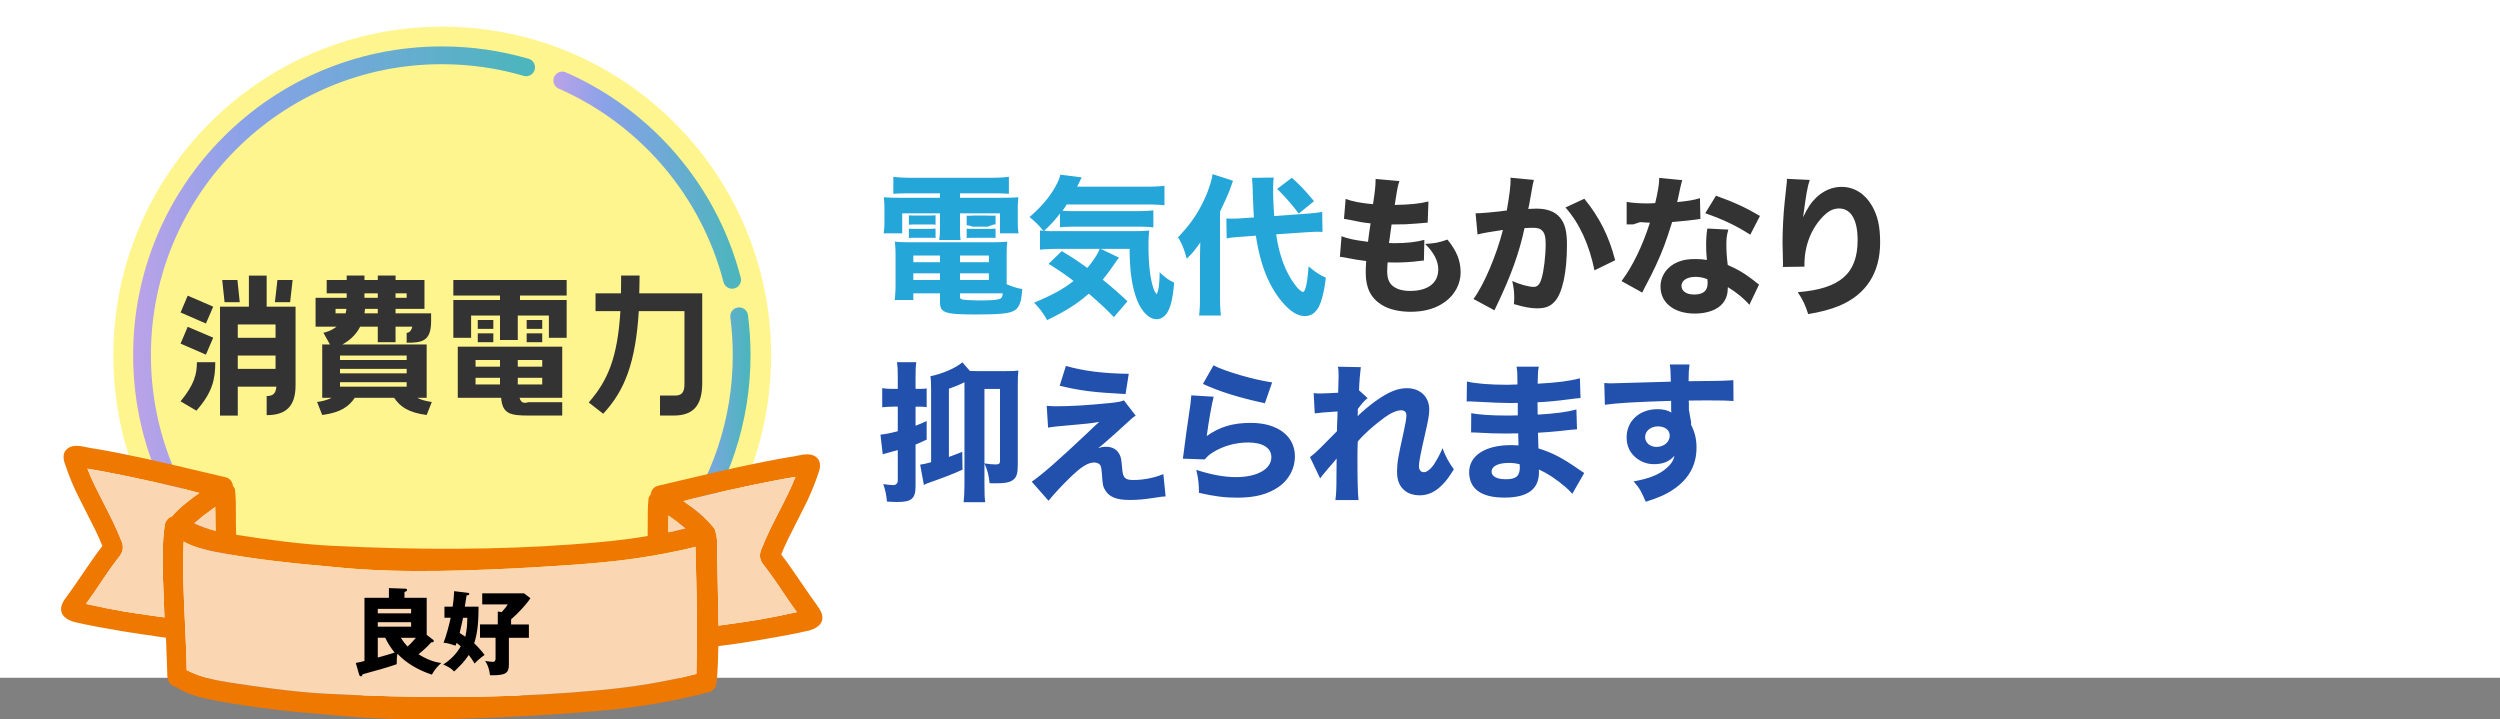 <svg xmlns="http://www.w3.org/2000/svg" xmlns:xlink="http://www.w3.org/1999/xlink" viewBox="0 0 1125 323.68"><rect x="0" y="0" width="1125" height="323.68" fill="#808080" stroke="none"/><defs><linearGradient id="a" x1="249.03" x2="333.45" y1="81.07" y2="81.07" gradientUnits="userSpaceOnUse"><stop offset="0" stop-color="#bca2e8"/><stop offset=".28" stop-color="#89a2e8"/><stop offset=".97" stop-color="#4cb5bd"/></linearGradient><linearGradient xlink:href="#a" id="b" x1="303.79" x2="337.74" y1="190.85" y2="190.85"/><linearGradient xlink:href="#a" id="c" x1="80.27" x2="294.81" y1="262.92" y2="262.92"/><linearGradient xlink:href="#a" id="d" x1="59.91" x2="240.75" y1="122.79" y2="122.79"/></defs><path fill="#fff" d="M0 0h1125v305H0z"/><path fill="#24a6d9" d="M409.29 87c-3.17 0-5 .07-7.29.21v-7.64c2.57.29 5.06.43 8.04.43h35.99c3.11 0 5.54-.14 7.97-.43v7.64c-2.3-.14-3.92-.21-7.16-.21H432v2h17.45c4.96 0 6.86-.06 8.82-.26-.2 1.68-.27 2.84-.27 5.55v5.39c0 2.43.07 3.55.34 5.32H450v-9h-18v5.93c0 3.2.07 4.37.28 6.07h-9.64c.28-1.83.35-3.52.35-6.07V96h-17v9h-8.34c.27-1.77.34-2.96.34-5.32v-5.39c0-2.52-.07-3.87-.27-5.55 1.96.19 3.86.26 8.81.26h16.46v-2h-13.71ZM453 127.9c2.55 1.09 4.69 1.77 7.03 2.18-.34 3.81-.55 5.03-1.03 6.32-1.66 4.42-4.41 5.1-20.21 5.1-13.66 0-15.79-.75-15.79-5.58V132h-12v3h-8.38c.26-2.2.38-4.54.38-7.22v-12.17c0-2.82-.06-4.61-.32-6.88 1.79.21 3.46.28 6.34.28h37.23c3.31 0 5.24-.07 7.03-.27-.21 1.9-.28 3.54-.28 6.8v12.37Zm-44-31.03c.93.13 1.46.13 3.18.13h5.7c1.39 0 2.39-.07 3.12-.13v4.26c-.93-.13-1.59-.13-3.12-.13h-5.7c-1.39 0-2.19.06-3.18.13zm0 6c.93.13 1.46.13 3.18.13h5.7c1.52 0 2.32-.07 3.12-.13v4.26c-.8-.13-1.46-.13-3.12-.13h-5.7c-1.66 0-1.92 0-3.18.13zm2 12.13v3h12v-3zm0 8v3h12v-3zm21-5h13v-3h-13zm0 8h13v-3h-13zm0 7.56c0 .75.27 1.02 1.16 1.22.88.2 4.62.41 8.16.41 4.49 0 7.75-.27 8.7-.75.75-.34 1.09-.95 1.22-2.45H432v1.56Zm3-36.57c.38.14.92.14 2.69.01h6.73c1.56.13 3.58-.01 3.58-.01V101h-.72c-.75.27-2.86 1-2.86 1h-6.73s-1.9-.73-2.69-.59zm0 5.88c1.07.13 1.41.13 3.22.13h6.63c1.47 0 2.48-.07 3.15-.13v4.26c-.8-.13-1.47-.13-3.15-.13h-6.63c-1.47 0-2.14 0-3.22.13zm42-6.76c-2.75 3.45-4.05 4.87-7.34 7.92-2.06-2.5-3.77-4.26-6.38-6.36 5.63-4.87 9.47-9.47 12.22-14.75.89-1.76 1.37-2.98 1.65-4.33l9.61 1.22q-.69 1.42-1.17 2.44c-.48.88-.55 1.08-.89 1.76h30.88c3.67 0 6.19-.14 8.43-.41v8.76c-2.26-.21-5-.36-8.49-.36h-35.48a54 54 0 0 1-1.92 2.86c1.64.07 2.88.14 3.7.14h29.66c3.49 0 5.96-.14 7.53-.36v7.7c-2.2-.27-4.05-.34-7.55-.34H483.6c-2.81 0-4.6.07-6.59.27v-6.16Zm-.84 15.89c-3.81 0-6.12.14-8.16.36v-8.71c1.36.29 2.99.36 5.58.36h35.56c4.62 0 6.05-.07 8.02-.29-.27 2.36-.34 4.36-.34 6.79 0 7.07.54 12.93 1.63 17.14.68 2.64 1.02 3.5 2.04 4.71.88-1.36 1.29-4.64 1.36-9.86 2.38 2.36 3.94 3.43 6.53 4.71-.61 6.71-1.36 10.21-2.86 13-1.22 2.21-2.99 3.43-5.1 3.43-3.26 0-6.73-3.43-8.77-8.71-2.24-5.86-3.26-12.5-3.33-22.93h-12.99l8.23 3.93c-.61.71-1.16 1.5-2.65 3.64-1.7 2.5-3.13 4.36-4.69 6.29 4.08 3.28 7 5.86 11.15 9.71l-6.12 7.14c-3.88-4-5.64-5.64-11.29-10.57-5.24 4.57-9.93 7.57-18.77 11.93-1.84-3.29-3.06-4.93-5.85-7.86 8.43-3.57 13.05-6.07 17.75-9.79-3.6-2.79-5.92-4.36-11.22-7.71l5.92-5.71c4.9 2.93 6.39 3.93 11.49 7.57 2.65-3.14 4.69-6.21 5.58-8.57zm63.84 4.71c0-3.6.07-5.24.14-7.62-2.75 3.88-3.37 4.62-6.11 7.34-1.31-4.69-1.99-6.39-3.92-9.66 6.05-6.26 9.82-12.04 12.98-19.65 1.31-3.33 2.27-6.39 2.54-8.77l9.21 2.99c-1.79 5.17-1.92 5.58-5.84 13.94v38.42c0 3.4.14 5.64.41 8.29h-9.82c.27-2.31.41-4.69.41-8.43V116.7Zm34.28-11.28c.89 6.26 2.45 11.7 4.7 16.46 1.5 3.06 3.2 5.71 5.04 7.82.68.75 1.98 1.7 2.25 1.7 1.16 0 2.04-4.01 2.59-11.56 3.07 2.58 4.43 3.54 7.77 5.1-1.5 12.44-4.16 17.27-9.47 17.27-3.41 0-6.82-2.24-10.63-6.87-5.86-7.28-9.47-16.52-11.38-29.3l-6.27.48c-3.2.2-4.57.34-6.88.75l-.14-8.97c1.29.07 1.84.07 2.52.07 1.23 0 3.34-.07 4.91-.2l4.97-.34q-.34-5.3-.55-12.37c0-1.7-.2-4.01-.34-5.44l9.81-.14c-.2 1.5-.27 2.86-.27 5.51 0 3.88.14 6.66.48 11.83l13.83-1.02c4.02-.27 5.72-.48 7.77-.88l.14 9.04c-1.09-.07-1.5-.07-2.39-.07-1.36 0-2.39.07-4.77.2l-13.7.95Zm7.02-25.44c3.74 3.33 6.05 5.78 10 10.54l-6.87 5.58c-2.92-3.88-6.32-7.82-9.72-11.08l6.6-5.03Z"/><path fill="#333" d="M603.7 106.3c3.2 1.22 5.64 1.7 11.9 2.52q.48-4.01 1.16-8.3c-3.26-.34-4.49-.54-9.59-1.63-1.02-.2-1.36-.27-2.38-.41l.75-8.97c3.13 1.16 6.6 1.84 12.31 2.38.82-5.24 1.16-8.29 1.16-10.54v-.82l10.74.95c-.75 2.18-.95 3.13-2.11 10.74 6.94-.14 11.08-.54 15.16-1.56l-.34 9.52q-1.02.07-4.96.41c-4.35.34-5.3.41-10.27.41h-1.02c-.48 3.26-.68 4.62-1.16 8.36 1.09.07 1.9.07 2.38.07 5.37 0 9.86-.48 13.53-1.5l-.2 9.32c-.75 0-.88.07-2.18.2-2.86.41-7.21.68-10.47.68-.75 0-1.29 0-3.67-.07-.14 1.29-.2 2.79-.2 4.08 0 2.99.75 4.96 2.31 6.39 1.84 1.56 4.42 2.38 7.96 2.38 8.09 0 12.71-3.54 12.71-9.72 0-3.74-2.04-7.68-5.92-11.42 4.49-.27 6.19-.61 10.06-1.97 4.22 5.24 5.92 9.52 5.92 14.89 0 4.9-2.52 9.79-6.73 12.92-4.08 3.13-9.38 4.69-15.77 4.69-5.1 0-9.79-1.09-12.92-3.06-4.96-3.06-7.28-7.62-7.28-14.48 0-1.7 0-2.38.2-5.3-3.26-.41-5.64-.75-9.18-1.5-.75-.14-1.43-.27-2.65-.41zm60.31-10.32c.93.15 10.28-.68 14.06-1.27 1.22-7.14 1.7-11.15 1.7-13.74 0-.27 0-.61-.07-1.02l10.54 1.02c-.2.68-.34 1.22-.48 1.97-.07.2-.61 3.2-1.56 8.77q-.27 1.43-.48 2.31c1.63-.07 2.58-.14 3.6-.14 4.83 0 8.36 1.29 10.61 3.94 2.31 2.79 3.2 6.12 3.2 12.51 0 12.17-2.04 21.62-5.51 25.36-2.04 2.24-4.22 3.06-7.96 3.06-2.92 0-5.78-.54-10.4-1.9.14-1.5.14-2.11.14-3.06 0-2.38-.2-4.15-.88-7.34 3.47 1.56 7.41 2.65 9.65 2.65 1.7 0 2.72-1.09 3.54-3.81 1.02-3.26 1.84-10.33 1.84-15.5 0-3.26-.48-5.03-1.7-6.12-.88-.88-1.97-1.16-4.42-1.16-1.16 0-1.9.07-3.4.14-2.38 11.15-6.12 21.49-12.44 34.68-.61 1.29-.68 1.43-1.09 2.31l-9.45-5.1c4.62-6.12 10.4-19.72 13.26-31.07-4.83.68-9.45 1.5-11.42 2.04l-.88-9.52.02-.02Zm48.94-6.54c6.73 8.23 11.08 16.79 13.87 27.67l-9.31 4.55c-2.31-11.49-6.8-21.28-13.05-28.29l8.5-3.94Zm44.07-8.36q-.27.68-.95 3.67c-.14.61-.48 2.11-.95 4.49q-.27 1.02-.41 1.7c4.42-.41 7.82-.95 10.27-1.77l.2 9.38c-.75.07-1.02.07-2.11.27-2.38.34-5.17.61-10.61 1.09-2.65 8.57-4.28 12.99-7.41 19.72-1.56 3.33-2.18 4.56-4.76 9.45q-.88 1.7-1.29 2.58l-9.32-5.17c4.9-6.46 9.52-15.98 12.78-26.31q-2.04 0-3.67-.19h-.82q-.75.25-3.06 1h-2.92V90.86c2.79.48 5.78.68 9.86.68.41 0 1.7-.07 2.99-.14 1.22-5.1 1.77-8.43 1.84-11.35l10.33 1.02Zm30.19 56.09c-2.11-2.58-5.92-5.71-9.66-7.96-.07 3.2-.68 5.24-2.31 7.28-2.38 2.92-7 4.62-12.58 4.62-9.31 0-15.43-4.83-15.43-12.1 0-5.17 3.26-9.52 8.64-11.42 2.04-.75 4.15-1.02 7.27-1.02 1.97 0 3.13.14 4.96.41-.27-2.72-.34-4.62-.34-6.59 0-3.06.14-5.03.54-7.55l9.45.48c-.75 2.72-.88 3.94-.88 6.73 0 3.06.14 5.44.61 9.18 4.28 1.9 6.94 3.4 10.27 5.92.88.61 1.5 1.09 2.65 2.04q.61.48 1.16.88l-4.35 9.11Zm-24.28-12.58c-3.74 0-6.26 1.63-6.26 4.01s2.11 3.94 5.71 3.94c4.08 0 6.05-1.7 6.05-5.03 0-.61-.07-1.9-.14-1.9-2.11-.75-3.47-1.02-5.37-1.02Zm24.69-18.97c-6.19-4.01-12.37-6.94-20.26-9.66l4.83-7.89c8.16 2.92 13.6 5.44 19.79 9.11l-4.35 8.43Zm26.76-24.65c-1.02 3.06-1.63 6.46-2.99 16.79 2.04-4.28 3.67-6.73 6.05-8.98 3.26-3.06 7.21-4.69 11.22-4.69 5.64 0 10.54 2.99 13.73 8.5 2.58 4.49 3.67 9.31 3.67 16.52 0 13.67-6.26 23.39-18.36 28.49-3.74 1.56-8.57 2.86-14.01 3.74-1.43-4.42-2.38-6.32-4.69-9.86 19.04-1.5 26.93-8.36 26.93-23.46 0-9.11-2.99-14.21-8.36-14.21-2.45 0-4.56 1.02-6.8 3.2-5.58 5.44-8.77 13.39-8.77 21.96v1.02l-9.72.14c.07-.48.07-.82.07-1.09s0-.27-.07-3.88c-.07-2.45-.14-4.49-.14-5.92 0-5.78.41-13.26.95-18.15.48-4.28.75-7 .88-8.23.14-1.22.14-1.29.14-2.38l10.27.48Z"/><path fill="#2150ad" d="M402.05 183c-1.73 0-3.03.07-5.05.27v-8.6c1.73.27 2.96.33 5.12.33H404v-4.98c0-3.48-.06-4.98-.38-7.02h8.7c-.26 1.98-.32 3.61-.32 6.95V175h2.06c1.19 0 1.88-.07 2.94-.2v8.4c-1.25-.13-1.75-.2-2.94-.2H412v8.57c1.73-.61 2.56-1.02 5-2.11v8.36c-2.69 1.29-3.85 1.77-5 2.24v18.74c0 5.57-1.79 7.1-8.26 7.1-1.28 0-2.37-.06-4.61-.19-.32-3.33-.7-4.99-1.66-7.87 2.1.31 3.37.44 4.6.45 1.06 0 1.93-.84 1.93-1.91v-13.86c-.36.13-.79.27-1.44.4-1.52.4-2.67.73-3.54 1-.87.2-1.15.33-1.8.53l-1.01-8.87c1.8-.13 4.55-.67 7.79-1.53v-11.07h-1.95Zm16.95-7.57c0-3.2-.07-4.62-.33-6.12 5.6-1.16 11.33-3.67 14.4-6.26l3.4 3.88c1.33.07 2 .07 3.4.07h12.5c3.39 0 4.75-.07 5.9-.27-.2 1.96-.27 3.44-.27 6.28v36.32c0 3.78-.54 5.4-2.1 6.62-1.49 1.15-3.66 1.55-8.28 1.55-.48 0-1.29 0-2.31-.07-.34-3.51-.88-5.67-2.31-8.91v9.38c0 3.98.07 5.8.34 8.1h-9.72c.26-2.38.39-4.22.39-8.16v-45.83c-2.44 1.22-4.43 2.04-7 2.92v30.7c2.44-.91 3.42-1.26 6-2.3l.13 8c-4.27 1.97-7.67 3.26-15.87 6.19-.67.27-1.13.48-1.53.68l-1.67-9.11c1.47-.2 2.8-.48 4.93-1.09zm24-.43v33.52c1.52.27 3.61.48 4.98.48 1.59 0 2.02-.34 2.02-1.63v-32.36h-7Zm28.01 7.62c1.9.14 2.79.2 4.01.2 6.8 0 14.01-.41 24.89-1.5 3.13-.34 4.56-.61 5.85-1.16l5.3 6.87c-1.29.82-1.84 1.29-5.64 4.83-4.08 3.74-4.28 3.88-7.62 6.8-.41.34-.88.75-1.56 1.36-1.02.82-1.29 1.09-2.11 1.7 1.5-.54 2.24-.68 3.54-.68 2.86 0 4.96 1.16 6.12 3.47.68 1.36.75 1.77 1.16 6.05.34 4.55 1.22 5.44 5.17 5.44 4.49 0 9.45-1.02 13.39-2.65l1.02 10.06c-1.16 0-2.24.14-6.12.75-4.15.61-6.73.82-10.06.82-5.85 0-9.11-1.29-10.95-4.28-1.02-1.56-1.29-2.86-1.5-7.07-.2-2.45-.34-3.4-.68-4.15-.48-.82-1.5-1.36-2.72-1.36-2.99 0-5.98 1.9-11.49 7.28-3.4 3.33-6.73 6.94-9.18 9.93l-7.55-8.57c4.35-2.92 12.58-10.13 25.23-22.1 2.31-2.24 3.2-3.06 5.17-4.83-3.2.61-6.32.95-15.16 1.7-3.47.27-5.85.54-7.89.88l-.61-9.79Zm8.64-17.95c8.09 2.31 17 3.4 28.29 3.54l-1.43 9.11c-14.48-.75-20.33-1.5-29.65-3.74zm66.5 13.87c-.75 2.65-2.31 11.49-3.13 17.68 5.85-4.15 11.69-5.92 19.85-5.92 12.1 0 19.85 5.92 19.85 15.09 0 5.44-2.72 10.54-7.34 13.73-4.83 3.33-10.67 4.83-18.56 4.83-5.71 0-10.06-.54-17.27-2.18-.07-4.35-.27-6.19-1.22-10.33 6.73 2.18 12.51 3.26 17.88 3.26 9.52 0 15.91-3.6 15.91-8.98 0-4.15-3.88-6.6-10.4-6.6-5.85 0-11.49 1.63-16.11 4.56-1.5.95-2.11 1.5-3.47 3.06l-9.86-.34c.14-.88.14-.95.27-1.84.61-5.03 1.77-13.6 3.13-22.57.2-1.63.27-2.52.41-4.08l10.06.61Zm-.07-14.14c4.9 2.65 18.49 6.6 26.38 7.68l-3.26 9.38c-11.83-2.58-19.99-5.1-27.88-8.7zm43.43 41.29c1.63-1.22 2.79-2.24 4.56-4.01q6.66-6.66 7.55-7.62c.07-1.09.07-1.97.07-2.79q.07-1.77.14-3.47c0-.82 0-1.29.07-2.65-5.64.34-8.36.61-10.27.88l-.48-9.11c1.36.14 2.11.14 3.2.14 1.36 0 5.51-.2 7.82-.34.14-3.67.2-6.19.2-7.62 0-1.77-.07-2.52-.27-4.08l10.27.2c-.27 1.77-.68 6.53-.82 10.4l3.88 3.54c-1.22.88-2.86 2.72-4.42 4.9v1.5c0 .34 0 .41-.07 1.7 2.04-2.04 5.44-4.9 8.02-6.73 5.78-4.15 9.93-5.85 14.14-5.85 5.98 0 10.06 3.88 10.06 9.59 0 2.31-.41 4.69-1.77 10.54-2.24 9.79-2.86 13.05-2.86 14.96 0 1.7.82 2.72 2.24 2.72 1.29 0 2.92-1.29 4.35-3.26 1.56-2.38 3.13-5.3 4.01-7.55 1.56 4.08 2.45 5.71 5.1 9.52-2.38 3.74-3.13 4.83-5.03 6.8-3.2 3.33-6.53 4.9-10.4 4.9-2.45 0-4.76-.68-6.39-1.9-2.58-1.97-3.74-4.69-3.74-8.77 0-3.74.48-6.73 2.92-17.54.88-4.01 1.29-6.46 1.29-7.82 0-1.43-.82-2.24-2.38-2.24-1.9 0-4.62 1.16-7.48 3.26-4.76 3.47-9.25 7.48-12.03 10.81-.14 3.33-.14 5.85-.14 7.62 0 9.38.14 15.64.48 18.7h-10.4c.34-2.45.48-4.76.48-10.61 0-4.22 0-4.42.07-8.09q-.41.41-1.22 1.5-.68.82-2.52 2.92c-.48.61-1.22 1.43-2.11 2.52-.82.95-1.02 1.22-1.56 2.04l-4.56-9.59Zm118.01 16.53c-1.33-1.49-1.66-1.83-3.12-3.12-3.78-3.26-8.15-6.18-11.93-7.81.07.48.07.88.07 1.09 0 7.81-5.04 11.54-15.64 11.54s-15.78-4.14-15.78-11.47 7.09-12.15 18.89-12.15c1.13 0 1.92.07 3.31.14l-.13-5.43c-1.86 0-4.52.07-5.91.07-4.32 0-6.58-.07-12.63-.41-.93-.07-1.53-.07-2.66-.07l.07-8.7c2.92.68 9.24 1.09 15.42 1.09 1.4 0 3.72 0 5.52-.07v-5.62c-1.72.07-2.52.07-3.51.07-2.52 0-8.15-.2-16.77-.68-.79-.07-1.39-.07-1.66-.07-.2 0-.6 0-1.06.07l.13-9.03c3.65.95 10.47 1.49 18.16 1.49.8 0 2.85-.07 4.57-.14 0-5.09-.07-5.63-.4-8.01h10.01c-.4 1.9-.4 2.44-.53 7.67 8.95-.48 14.45-1.22 19.02-2.44l.27 8.89q-1.59.07-5.5.61c-5.17.68-9.35 1.09-13.85 1.29.07 2.65.07 4.48.07 5.57 7.82-.48 13.12-1.15 17.43-2.31l.27 8.89q-.53 0-1.39.14c-.13 0-.53.07-1.13.07q-.93.14-4.9.54c-3.18.34-7.49.68-10.14.81.07 3.66.2 6.04.2 7.06 6.23 1.9 10.8 4.28 18.16 9.43 1.06.75 1.46 1.02 2.45 1.63l-5.37 9.37Zm-28.63-13.9c-4.76 0-7.68 1.5-7.68 3.94 0 2.11 2.38 3.4 6.39 3.4 4.62 0 6.32-1.43 6.32-5.37 0-.54-.07-1.36-.07-1.36-1.97-.48-3.06-.61-4.96-.61m43.02-35.96c1.58.14 2.23.14 3.42.14 1.45 0 8.01-.2 26.54-.75-.13-5.1-.13-5.44-.46-7.75h8.87c-.35 2.92-.35 3.06-.42 7.55 11.9-.07 17.32-.2 20.14-.48l.07 9.38c-3.03-.2-4.72-.27-12.25-.27-3.73 0-4.3 0-7.89.07l.07 1.56v2.57l1 5.58v1.23c1.71 3.4 2.43 6.39 2.43 10.27 0 7.82-3.48 14.14-10.38 18.77-3.28 2.24-6.64 3.74-12.48 5.58-1.91-4.62-2.76-6.12-5.45-9.18 6.96-1.22 11.56-3.06 14.85-5.98 2.04-1.77 3.09-3.4 3.55-5.58-2.3 2.65-5.12 3.81-9.26 3.81-2.96 0-5.58-.95-7.88-2.72-2.96-2.38-4.4-5.44-4.4-9.32 0-7.41 5.78-12.71 13.93-12.71 2.56 0 4.66.54 6.18 1.5q0-.27-.07-1.09v-4.15c-15.64.48-24.18.95-29.83 1.77l-.26-9.79Zm18.38 24.27c0 2.58 2.18 4.49 5.17 4.49 3.33 0 5.92-2.24 5.92-5.1 0-2.45-2.11-4.15-5.3-4.15s-5.78 2.04-5.78 4.76Z"/><circle cx="198.5" cy="159.5" r="157.5" fill="#fff"/><circle cx="199" cy="160" r="148" fill="#fff58e"/><path fill="none" stroke="url(#a)" stroke-linecap="round" stroke-linejoin="round" stroke-width="8" d="M253.03 36.22c37.45 16.45 66 49.43 76.42 89.7"/><path fill="none" stroke="url(#b)" stroke-linecap="round" stroke-linejoin="round" stroke-width="8" d="M332.62 142.32c.74 5.73 1.12 11.56 1.12 17.49 0 29.76-9.63 57.26-25.95 79.57"/><path fill="none" stroke="url(#c)" stroke-linecap="round" stroke-linejoin="round" stroke-width="8" d="M290.81 258.51c-24.1 22.47-56.44 36.22-91.99 36.22-48.33 0-90.73-25.42-114.56-63.61"/><path fill="none" stroke="url(#d)" stroke-linecap="round" stroke-linejoin="round" stroke-width="8" d="M78.4 220.7c-9.27-18.29-14.49-38.98-14.49-60.89 0-74.51 60.4-134.92 134.92-134.92 13.17 0 25.89 1.89 37.92 5.4"/><path fill="#333" d="m95.95 138.01-3.29 7.57-11.4-4.97 3.21-7.57zm0 13.93-3.29 7.65-11.4-4.97 3.21-7.57 11.48 4.9Zm.92 11.06c0 7.65-1.22 13.54-8.49 21.8l-7.12-4.21c6.27-7.65 7.34-12.32 7.34-17.6h8.26ZM120 124v14h13v35.35c0 9.56-4.36 13.47-13 13.47v-8.6c2.69 0 4.12-1 4.36-4.21H107v13h-8v-49h13v-14h8Zm-18.95 12L100 126h6.84l1.05 10zM124 146h-17v6h17zm0 20v-6h-17v6zm.84-40h6.84l-1.13 10h-6.84zM178 139v2h16v3.54c0 9.08-4.12 9.69-11 9.69v-4.46c.99 0 2.06-.69 2.52-2.77H178v7h-8v-7h-7.93c-2.07 4.15-5.41 6.59-8 8H192v24h-4.24c1.7.91 3.85 1.52 6.55 1.9l-2.31 5.85c-8.24-1.06-12.02-3.8-14.64-7.75h-17.72c-2.62 3.95-6.4 6.68-14.64 7.75l-2.31-5.85c2.7-.38 4.85-.99 6.55-1.9H145v-24h3.48l-2.96-5.26s3.11-.52 5.93-2.74h-9.44v-13h14v-2h-9v-6h9v-2h8v2h6v-2h8v2h13v13h-13Zm-22.46 2c.15-.77.23-1.31.38-2H151v2zM183 160h-30v2h30zm0 8v-2h-30v2zm0 6v-2h-30v2zm-13-33v-2h-5.74l-.23 2zm0-7v-2h-6v2zm8-2v2h5v-2zm26 1v-7h51v7h-21v2h21v17h-8v-10h-14v11h-8v-11h-13v10h-8v-17h21v-2zm2 46v-23h47v23h-19.2c.54 2.08 1.84 2.7 3.9 2H253v6h-15.02c-8.4 0-11.87-.72-12.48-8h-19.49Zm8-17v3h11v-3zm0 8v3h11v-3zm8-26v4h-7v-4zm-7 10v-4h7v4zm18 8v3h11v-3zm0 8v3h11v-3zm11-26v4h-7v-4zm-7 10v-4h7v4zm50.81-30c0 2.8-.08 5.44-.15 8H316v40.42c0 10.33-4.24 14.58-12.88 14.58H297v-9h6.71c2.84 0 4.29-1.14 4.29-5.08V140h-20.54c-1.46 23.36-6.36 35.8-16.02 46.19l-6.51-5.08c8.66-9.94 12.95-20.18 14.25-41.11h-11.19v-8h11.43c.08-2.56.08-5.2.08-8h8.3Z"/><path fill="#ee7800" d="M367.82 272.61c-2.48-3.37-4.88-6.89-7.2-10.3-2.88-4.24-5.87-8.63-9.06-12.78 1.67-4.34 4.3-9.49 7.09-14.94 1.26-2.47 2.55-4.98 3.78-7.49 1.86-3.75 3.48-7.53 4.82-11.23 0-.02 0-.03.01-.05.18-.6.41-1.22.65-1.85.82-2.17 1.75-4.64.47-7.1-2.38-3.38-6.56-2.47-9.92-1.74-1.14.25-2.22.48-3.25.57-15.63 2.63-31.28 6.33-46.42 9.92-4.23 1-8.45 2-12.69 2.98-1.82.44-3.09 1.96-3.3 3.94-.43.44-.73.93-.94 1.6-.4 3.87-.4 7.9-.39 11.8 0 1.76 0 3.52-.03 5.28-11.27 1.9-21.23 2.84-34.5 3.81-32.43 2.38-68.94 2.56-108.53.53-10.8-.55-26.51-2.38-42.14-4.9v-.28c-.14-2.76-.13-5.62-.12-8.38.02-3.86.03-7.86-.41-11.86-.18-.52-.48-.99-.9-1.43-.21-1.97-1.48-3.5-3.3-3.94-4.23-.98-8.45-1.98-12.68-2.98-15.14-3.59-30.8-7.3-46.5-9.93-.96-.08-2.04-.31-3.18-.56-3.36-.73-7.54-1.64-9.98 1.83-1.23 2.38-.3 4.84.52 7.01.24.63.47 1.25.66 1.9 1.34 3.7 2.96 7.48 4.82 11.22 1.23 2.51 2.52 5.03 3.78 7.49 2.79 5.45 5.42 10.6 7.09 14.94-3.19 4.15-6.18 8.54-9.06 12.78-2.32 3.41-4.71 6.93-7.18 10.28-2.04 2.55-2.75 4.84-2.12 6.8.63 1.98 2.58 3.45 5.82 4.37 12.17 2.87 34.02 6.16 34.71 6.08 1.46.31 2.18.4 2.96.49.8.1 1.67.2 3.5.49l.02.53c.22 5.67.43 11.34.61 17.08.3 2.46 1.68 4.1 3.72 4.44 4.64 3.3 11.05 4.88 16.71 5.99 11.97 2.35 27.55 4.5 40.66 5.6 4.12.35 7.72.68 11.07.99 9.27.86 16.6 1.54 28.2 1.87 4.47.13 9.09.18 13.76.18 27.64 0 57.14-1.98 69.81-2.93 18.02-1.36 30.5-2.75 48.73-6.61 3.79-.8 8.6-2.03 11.12-2.7 2.12-.55 3.5-2.58 3.3-4.77q.105-.195.18-.42c.02-.06.04-.13.04-.2.34-4.55.55-9.55.63-15.27 1.56-.24 2.37-.34 3.11-.43.79-.1 1.51-.19 2.82-.34.79-.08 22.68-3.37 34.9-6.25 3.2-.91 5.15-2.38 5.78-4.36.63-1.96-.09-4.25-2.11-6.77Zm-45.89-33.38s-.02-.03-.03-.05c-.07-.44-.2-.87-.47-1.37-3.82-4.86-8.72-8.64-13.89-12.31l3.12-.81c2.58-.68 5.25-1.38 7.89-1.99 10.81-2.55 27.36-6.14 39.4-8.11-1.96 5.06-4.5 9.99-7.17 15.2-2.81 5.47-5.71 11.12-8.14 17.29-1.75 3.93.31 6.4 1.67 8.04.3.36.58.69.81 1.05 2.44 3.19 4.72 6.59 6.92 9.88 1.99 2.97 4.04 6.03 6.21 8.94.11.15.21.3.32.46-13.64 3.07-21.96 4.22-30.01 5.34-1.73.24-3.46.48-5.24.74-.04-5.23-.17-10.54-.28-15.67-.09-4.16-.19-8.32-.25-12.52-.16-1.68-.12-3.47-.07-5.2.07-2.91.15-5.92-.78-8.89ZM73.3 258.54v.53c.21 6.25.45 12.51.7 18.76-1.79-.24-3.53-.48-5.26-.73-8.06-1.12-16.39-2.27-30.05-5.34l.31-.44c2.18-2.92 4.23-5.99 6.22-8.96 2.2-3.29 4.48-6.69 6.96-9.94.19-.31.47-.63.77-.99 1.36-1.64 3.42-4.12 1.69-8.01-2.44-6.2-5.34-11.85-8.15-17.32-2.67-5.2-5.21-10.14-7.17-15.19 12.03 1.97 28.59 5.56 39.4 8.11 2.64.61 5.31 1.31 7.89 1.99l3.12.81c-4.33 3.08-8.76 6.46-12.43 10.62-.94.29-1.69.83-2.12 1.49-.81.85-1 1.98-1.13 3.05-1.02 7.16-.88 14.49-.74 21.58Zm9.33-14.84c4.34 2.45 9.65 3.73 14.36 4.66 16.1 3.19 36 5.17 41.71 5.7 2.76.25 5.24.49 7.53.71 10.16.97 16.88 1.62 29.52 2 28.04.85 63.53-1.28 82.19-2.63 17.27-1.25 30.03-2.64 48-6.43 1.84-.39 4.21-.94 7.06-1.66l.03 2.06c.03 2.23.06 4.46.14 6.68.51 17.28.57 33.14.2 48.47-1.13.26-2.27.55-3.38.83-1.61.41-3.18.8-4.62 1.11-17.54 3.69-29.47 5.01-48.04 6.42-33.24 2.53-70.72 2.7-111.41.51-13.93-.75-30.93-3.21-42.5-5-7.6-1.17-12.99-2.42-19.42-5.57-.11-7.16-.45-14.43-.78-21.47-.56-11.94-1.13-24.28-.6-36.41Zm14.32-9.99c0 1.7 0 3.44.12 5.16-3.54-.87-6.53-1.92-9.66-3.38 3.02-2.7 5.83-4.74 9.04-7.06l.43-.31c0 .27-.01.54-.03.83.1 1.56.1 3.19.1 4.77Zm203.82-1.76.5.36c2.58 1.86 4.85 3.51 7.19 5.47-1.48.37-2.91.73-4.22 1.01-1.21.25-2.38.49-3.54.72v-1.8c0-1.63 0-3.32.09-5.03-.02-.24-.03-.48-.03-.73Z"/><path fill="#fad6b2" d="M321.94 239.23s-.02-.03-.03-.05c-.07-.44-.2-.87-.47-1.37-3.82-4.86-8.72-8.64-13.89-12.31l3.12-.81c2.58-.68 5.25-1.38 7.89-1.99 10.81-2.55 27.36-6.14 39.4-8.11-1.96 5.06-4.5 9.99-7.17 15.2-2.81 5.47-5.71 11.12-8.14 17.29-1.75 3.93.31 6.4 1.67 8.04.3.36.58.69.81 1.05 2.44 3.19 4.72 6.59 6.92 9.88 1.99 2.97 4.04 6.03 6.21 8.94.11.15.21.3.32.46-13.64 3.07-21.96 4.22-30.01 5.34-1.73.24-3.46.48-5.24.74-.04-5.23-.17-10.54-.28-15.67-.09-4.16-.19-8.32-.25-12.52-.16-1.68-.12-3.47-.07-5.2.07-2.91.15-5.92-.78-8.89ZM73.3 258.54v.53c.21 6.25.45 12.51.7 18.76-1.79-.24-3.53-.48-5.26-.73-8.06-1.12-16.39-2.27-30.05-5.34l.31-.44c2.18-2.92 4.23-5.99 6.22-8.96 2.2-3.29 4.48-6.69 6.96-9.94.19-.31.47-.63.77-.99 1.36-1.64 3.42-4.12 1.69-8.01-2.44-6.2-5.34-11.85-8.15-17.32-2.67-5.2-5.21-10.14-7.17-15.19 12.03 1.97 28.59 5.56 39.4 8.11 2.64.61 5.31 1.31 7.89 1.99l3.12.81c-4.33 3.08-8.76 6.46-12.43 10.62-.94.29-1.69.83-2.12 1.49-.81.85-1 1.98-1.13 3.05-1.02 7.16-.88 14.49-.74 21.58Z"/><path fill="#fad6b2" d="M82.63 243.7c4.34 2.45 9.65 3.73 14.36 4.66 16.1 3.19 36 5.17 41.71 5.7 2.76.25 5.24.49 7.53.71 10.16.97 16.88 1.62 29.52 2 28.04.85 63.53-1.28 82.19-2.63 17.27-1.25 30.03-2.64 48-6.43 1.84-.39 4.21-.94 7.06-1.66l.03 2.06c.03 2.23.06 4.46.14 6.68.51 17.28.57 33.14.2 48.47-1.13.26-2.27.55-3.38.83-1.61.41-3.18.8-4.62 1.11-17.54 3.69-29.47 5.01-48.04 6.42-33.24 2.53-70.72 2.7-111.41.51-13.93-.75-30.93-3.21-42.5-5-7.6-1.17-12.99-2.42-19.42-5.57-.11-7.16-.45-14.43-.78-21.47-.56-11.94-1.13-24.28-.6-36.41Zm14.32-9.99c0 1.7 0 3.44.12 5.16-3.54-.87-6.53-1.92-9.66-3.38 3.02-2.7 5.83-4.74 9.04-7.06l.43-.31c0 .27-.01.54-.03.83.1 1.56.1 3.19.1 4.77Zm203.82-1.76.5.36c2.58 1.86 4.85 3.51 7.19 5.47-1.48.37-2.91.73-4.22 1.01-1.21.25-2.38.49-3.54.72v-1.8c0-1.63 0-3.32.09-5.03-.02-.24-.03-.48-.03-.73Z"/><path d="M198.59 298.33c-1.7 1.47-3.19 3.28-4.25 5.25-5.65-1.85-11.47-5-15.47-9.41-.34 1.51-.34 2.27-.34 4.71-3.57 1.3-10.45 3.23-15.34 4.54-.13.42-.34.92-.76.92-.51 0-.72-.38-.89-1.01l-1.44-5c1.32-.25 2.63-.55 3.91-.88v-28.44h11v-4.37l7 .25c.61 0 1.17.08 1.17.63 0 .42-.43.63-1.17.88v2.6h10v16.68l2.85 2.19c.21.17.34.34.34.59s-.21.55-.55.55h-.55c-1.66 1.89-3.82 3.82-5.78 5.42 3.23 1.93 6.5 3.49 10.28 3.91ZM185 276v-2h-15v2zm-15 4v2h15v-2zm0 7v8.9c2.56-.71 5.17-1.47 7.6-2.23-1.72-2.1-3.11-4.24-4.24-6.68H170Zm17.17 0h-6.76c.88 1.47 1.81 2.69 2.98 3.95 1.47-1.3 2.52-2.48 3.78-3.95m30.9 7.73c-1.61 1.1-3.15 2.4-4.49 3.86-.91-1.5-1.57-2.52-2.64-3.86-1.77 2.8-4.13 5.16-6.57 7.44-1.3-1.46-3.15-2.4-4.92-3.15 3.27-2.09 5.98-4.76 7.87-8.19-.59-.55-1.22-1.06-1.85-1.54-.16.39-.39 1.02-.47 1.26-1.77-.59-3.54-1.18-5.39-1.34 1.26-3.19 2.48-7.87 3.19-11.22H200v-5h3.7c.35-2.32.59-4.65.67-6.97l6.14.75c.28.04.67.16.67.51 0 .55-.83.63-1.22.67-.16 1.14-.51 3.39-.79 5.04h6.18c-.04 5.59-.2 11.14-1.97 16.5 1.61 1.5 3.39 3.43 4.69 5.24M210.29 278h-1.89c-.21 1.01-1.18 5.25-1.55 6.85.63.38 2.06 1.3 2.56 1.68.67-3.15.84-5.33.88-8.53m19.71 3h8v6h-9v12.05c0 3.78-1.37 4.83-7.63 4.83-.21 0-.25 0-.87-.04-.29-2.35-.83-4.41-2.17-6.43.87.17 2.58.42 3.42.42 1.08 0 1.25-.71 1.25-1.64v-9.2h-7v-6h8v-5.8l1.77.25c1.68-1.89 2.04-2.35 2.7-3.45H217v-5h18.81l2.88 2.21c-2.2 3.28-5.68 6.88-8.7 9.5v2.29Z"/></svg>